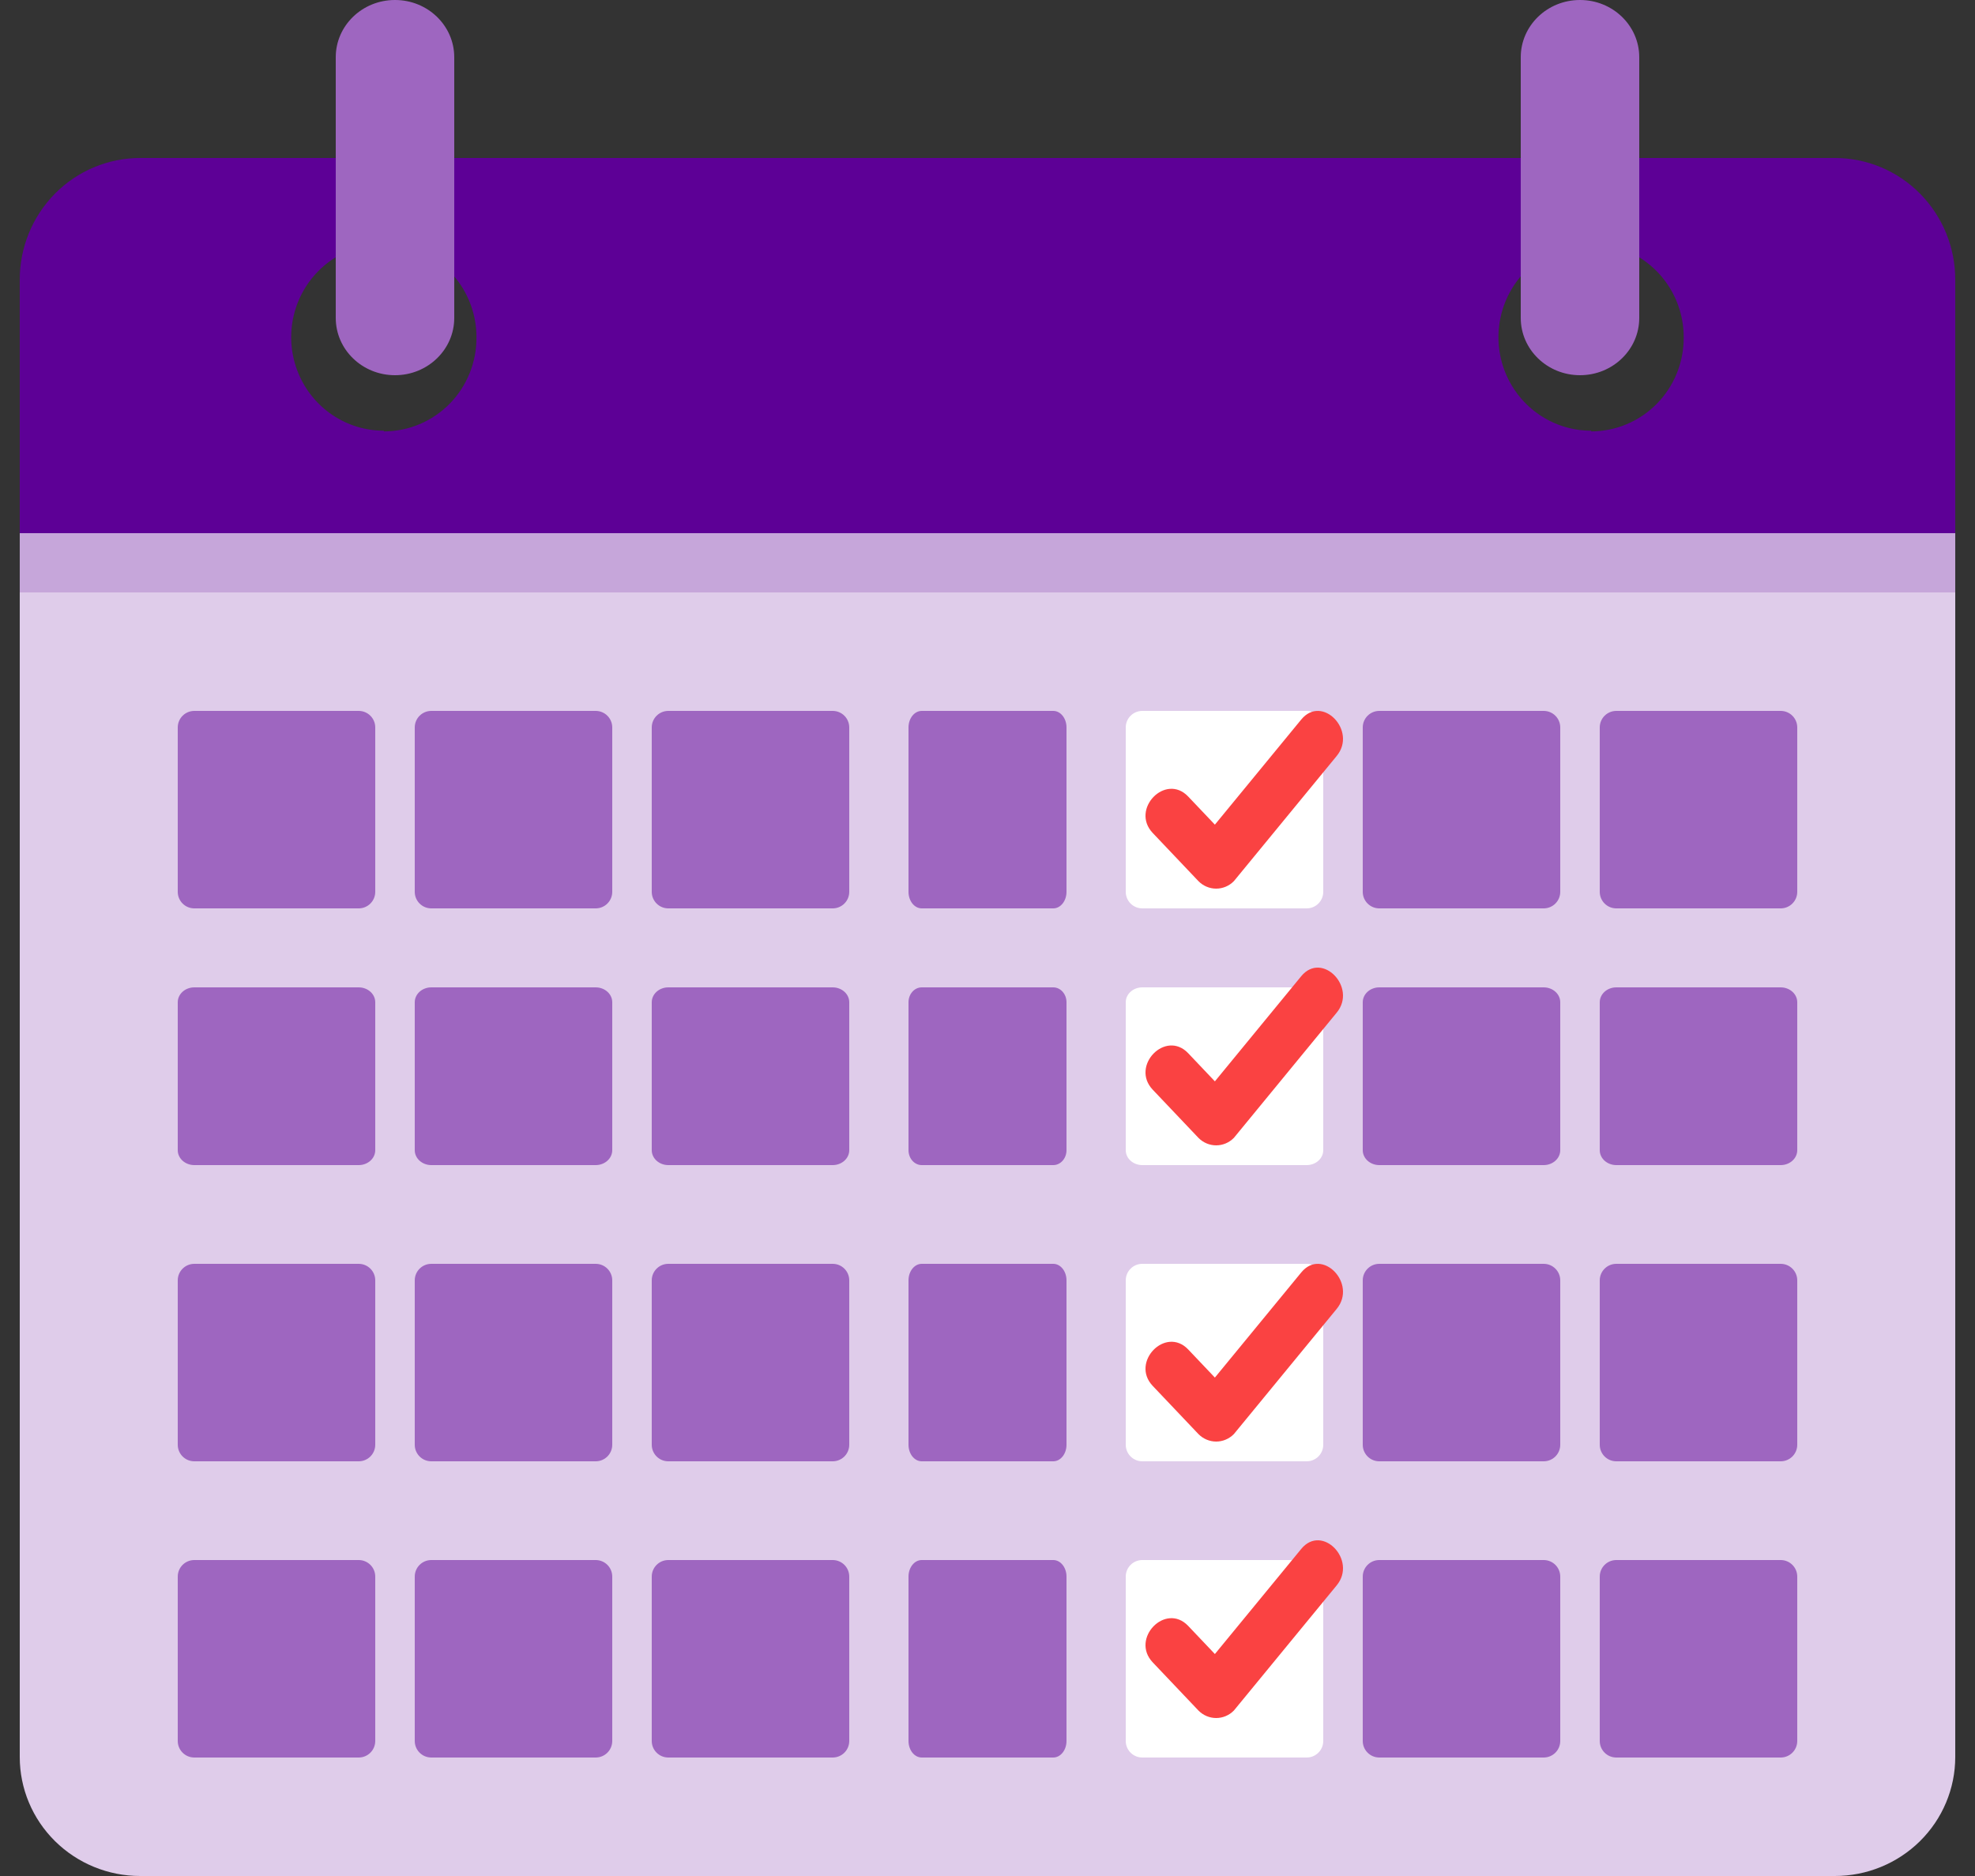 <svg width="100" height="95" viewBox="0 0 100 95" fill="none" xmlns="http://www.w3.org/2000/svg">
<rect x="0" y="0" width="100" height="95" fill="#333333" stroke="none"/>
<g clip-path="url(#clip0_1431_3401)">
<path d="M1 88.974C1 90.572 1.642 92.105 2.786 93.235C3.929 94.365 5.48 95 7.098 95H92.903C94.52 95 96.071 94.365 97.214 93.235C98.358 92.105 99 90.572 99 88.974V27H1V88.974Z" fill="#DFCCEA"/>
<path d="M92.903 8H7.098C6.295 8 5.501 8.16 4.76 8.47C4.019 8.781 3.345 9.236 2.779 9.81C2.213 10.384 1.764 11.065 1.459 11.814C1.153 12.563 0.997 13.365 1 14.175V27H99V14.175C99.002 13.365 98.847 12.563 98.541 11.814C98.236 11.065 97.787 10.384 97.221 9.81C96.654 9.236 95.981 8.781 95.24 8.47C94.499 8.16 93.705 8 92.903 8ZM19.434 21.811C18.507 21.811 17.6 21.533 16.828 21.013C16.057 20.493 15.456 19.753 15.101 18.888C14.746 18.023 14.653 17.071 14.834 16.152C15.015 15.233 15.462 14.39 16.118 13.727C16.774 13.065 17.609 12.614 18.519 12.432C19.429 12.249 20.372 12.343 21.229 12.701C22.086 13.059 22.819 13.666 23.334 14.445C23.85 15.224 24.125 16.139 24.125 17.076C24.13 17.701 24.012 18.32 23.779 18.899C23.545 19.478 23.201 20.004 22.765 20.448C22.328 20.891 21.809 21.243 21.238 21.483C20.666 21.723 20.053 21.846 19.434 21.846V21.811ZM80.566 21.811C79.638 21.812 78.731 21.535 77.959 21.015C77.187 20.496 76.585 19.756 76.229 18.891C75.873 18.026 75.78 17.074 75.96 16.155C76.14 15.236 76.587 14.392 77.243 13.729C77.898 13.066 78.734 12.615 79.644 12.432C80.554 12.249 81.497 12.342 82.355 12.701C83.212 13.059 83.945 13.666 84.46 14.445C84.976 15.223 85.251 16.139 85.251 17.076C85.256 17.7 85.138 18.319 84.905 18.897C84.671 19.476 84.327 20.001 83.891 20.445C83.456 20.888 82.938 21.24 82.367 21.48C81.796 21.721 81.184 21.845 80.566 21.846V21.811Z" fill="#5D0096"/>
<path d="M80.002 0H79.998C78.342 0 77 1.298 77 2.9V16.1C77 17.701 78.342 19 79.998 19H80.002C81.658 19 83 17.701 83 16.1V2.9C83 1.298 81.658 0 80.002 0Z" fill="#9E66C0"/>
<path d="M18.162 36H9.838C9.375 36 9 36.375 9 36.838V45.162C9 45.625 9.375 46 9.838 46H18.162C18.625 46 19 45.625 19 45.162V36.838C19 36.375 18.625 36 18.162 36Z" fill="#9E66C0"/>
<path d="M30.162 36H21.838C21.375 36 21 36.375 21 36.838V45.162C21 45.625 21.375 46 21.838 46H30.162C30.625 46 31 45.625 31 45.162V36.838C31 36.375 30.625 36 30.162 36Z" fill="#9E66C0"/>
<path d="M42.162 36H33.838C33.375 36 33 36.375 33 36.838V45.162C33 45.625 33.375 46 33.838 46H42.162C42.625 46 43 45.625 43 45.162V36.838C43 36.375 42.625 36 42.162 36Z" fill="#9E66C0"/>
<path d="M53.33 36H46.67C46.3 36 46 36.375 46 36.838V45.162C46 45.625 46.3 46 46.67 46H53.33C53.7 46 54 45.625 54 45.162V36.838C54 36.375 53.7 36 53.33 36Z" fill="#9E66C0"/>
<path d="M66.162 36H57.838C57.375 36 57 36.375 57 36.838V45.162C57 45.625 57.375 46 57.838 46H66.162C66.625 46 67 45.625 67 45.162V36.838C67 36.375 66.625 36 66.162 36Z" fill="white"/>
<path d="M78.162 36H69.838C69.375 36 69 36.375 69 36.838V45.162C69 45.625 69.375 46 69.838 46H78.162C78.625 46 79 45.625 79 45.162V36.838C79 36.375 78.625 36 78.162 36Z" fill="#9E66C0"/>
<path d="M90.162 36H81.838C81.375 36 81 36.375 81 36.838V45.162C81 45.625 81.375 46 81.838 46H90.162C90.625 46 91 45.625 91 45.162V36.838C91 36.375 90.625 36 90.162 36Z" fill="#9E66C0"/>
<path d="M18.162 50H9.838C9.375 50 9 50.338 9 50.754V58.246C9 58.662 9.375 59 9.838 59H18.162C18.625 59 19 58.662 19 58.246V50.754C19 50.338 18.625 50 18.162 50Z" fill="#9E66C0"/>
<path d="M30.162 50H21.838C21.375 50 21 50.338 21 50.754V58.246C21 58.662 21.375 59 21.838 59H30.162C30.625 59 31 58.662 31 58.246V50.754C31 50.338 30.625 50 30.162 50Z" fill="#9E66C0"/>
<path d="M42.162 50H33.838C33.375 50 33 50.338 33 50.754V58.246C33 58.662 33.375 59 33.838 59H42.162C42.625 59 43 58.662 43 58.246V50.754C43 50.338 42.625 50 42.162 50Z" fill="#9E66C0"/>
<path d="M53.33 50H46.67C46.3 50 46 50.338 46 50.754V58.246C46 58.662 46.3 59 46.67 59H53.33C53.7 59 54 58.662 54 58.246V50.754C54 50.338 53.7 50 53.33 50Z" fill="#9E66C0"/>
<path d="M66.162 50H57.838C57.375 50 57 50.338 57 50.754V58.246C57 58.662 57.375 59 57.838 59H66.162C66.625 59 67 58.662 67 58.246V50.754C67 50.338 66.625 50 66.162 50Z" fill="white"/>
<path d="M78.162 50H69.838C69.375 50 69 50.338 69 50.754V58.246C69 58.662 69.375 59 69.838 59H78.162C78.625 59 79 58.662 79 58.246V50.754C79 50.338 78.625 50 78.162 50Z" fill="#9E66C0"/>
<path d="M90.162 50H81.838C81.375 50 81 50.338 81 50.754V58.246C81 58.662 81.375 59 81.838 59H90.162C90.625 59 91 58.662 91 58.246V50.754C91 50.338 90.625 50 90.162 50Z" fill="#9E66C0"/>
<path d="M18.162 64H9.838C9.375 64 9 64.375 9 64.838V73.162C9 73.625 9.375 74 9.838 74H18.162C18.625 74 19 73.625 19 73.162V64.838C19 64.375 18.625 64 18.162 64Z" fill="#9E66C0"/>
<path d="M30.162 64H21.838C21.375 64 21 64.375 21 64.838V73.162C21 73.625 21.375 74 21.838 74H30.162C30.625 74 31 73.625 31 73.162V64.838C31 64.375 30.625 64 30.162 64Z" fill="#9E66C0"/>
<path d="M42.162 64H33.838C33.375 64 33 64.375 33 64.838V73.162C33 73.625 33.375 74 33.838 74H42.162C42.625 74 43 73.625 43 73.162V64.838C43 64.375 42.625 64 42.162 64Z" fill="#9E66C0"/>
<path d="M53.33 64H46.67C46.3 64 46 64.375 46 64.838V73.162C46 73.625 46.3 74 46.67 74H53.33C53.7 74 54 73.625 54 73.162V64.838C54 64.375 53.7 64 53.33 64Z" fill="#9E66C0"/>
<path d="M66.162 64H57.838C57.375 64 57 64.375 57 64.838V73.162C57 73.625 57.375 74 57.838 74H66.162C66.625 74 67 73.625 67 73.162V64.838C67 64.375 66.625 64 66.162 64Z" fill="white"/>
<path d="M78.162 64H69.838C69.375 64 69 64.375 69 64.838V73.162C69 73.625 69.375 74 69.838 74H78.162C78.625 74 79 73.625 79 73.162V64.838C79 64.375 78.625 64 78.162 64Z" fill="#9E66C0"/>
<path d="M90.162 64H81.838C81.375 64 81 64.375 81 64.838V73.162C81 73.625 81.375 74 81.838 74H90.162C90.625 74 91 73.625 91 73.162V64.838C91 64.375 90.625 64 90.162 64Z" fill="#9E66C0"/>
<path d="M18.162 79H9.838C9.375 79 9 79.375 9 79.838V88.162C9 88.625 9.375 89 9.838 89H18.162C18.625 89 19 88.625 19 88.162V79.838C19 79.375 18.625 79 18.162 79Z" fill="#9E66C0"/>
<path d="M30.162 79H21.838C21.375 79 21 79.375 21 79.838V88.162C21 88.625 21.375 89 21.838 89H30.162C30.625 89 31 88.625 31 88.162V79.838C31 79.375 30.625 79 30.162 79Z" fill="#9E66C0"/>
<path d="M42.162 79H33.838C33.375 79 33 79.375 33 79.838V88.162C33 88.625 33.375 89 33.838 89H42.162C42.625 89 43 88.625 43 88.162V79.838C43 79.375 42.625 79 42.162 79Z" fill="#9E66C0"/>
<path d="M53.33 79H46.67C46.3 79 46 79.375 46 79.838V88.162C46 88.625 46.3 89 46.67 89H53.33C53.7 89 54 88.625 54 88.162V79.838C54 79.375 53.7 79 53.33 79Z" fill="#9E66C0"/>
<path d="M66.162 79H57.838C57.375 79 57 79.375 57 79.838V88.162C57 88.625 57.375 89 57.838 89H66.162C66.625 89 67 88.625 67 88.162V79.838C67 79.375 66.625 79 66.162 79Z" fill="white"/>
<path d="M78.162 79H69.838C69.375 79 69 79.375 69 79.838V88.162C69 88.625 69.375 89 69.838 89H78.162C78.625 89 79 88.625 79 88.162V79.838C79 79.375 78.625 79 78.162 79Z" fill="#9E66C0"/>
<path d="M90.162 79H81.838C81.375 79 81 79.375 81 79.838V88.162C81 88.625 81.375 89 81.838 89H90.162C90.625 89 91 88.625 91 88.162V79.838C91 79.375 90.625 79 90.162 79Z" fill="#9E66C0"/>
<path d="M58.367 84.183L60.681 86.621C60.92 86.864 61.243 87 61.578 87C61.914 87 62.236 86.864 62.475 86.621L67.68 80.283C68.731 79.005 66.947 77.148 65.887 78.435L60.681 84.773H62.475L60.161 82.335C59.016 81.131 57.222 82.979 58.367 84.183Z" fill="#FA4242"/>
<path d="M58.367 70.183L60.681 72.621C60.92 72.864 61.243 73 61.578 73C61.914 73 62.236 72.864 62.475 72.621L67.68 66.283C68.731 65.005 66.947 63.148 65.887 64.435L60.681 70.773H62.475L60.161 68.335C59.016 67.136 57.222 68.984 58.367 70.183Z" fill="#FA4242"/>
<path d="M58.367 55.183L60.681 57.621C60.92 57.864 61.243 58 61.578 58C61.914 58 62.236 57.864 62.475 57.621L67.68 51.281C68.731 50.008 66.947 48.15 65.887 49.432L60.681 55.773H62.475L60.161 53.334C59.016 52.129 57.222 53.978 58.367 55.183Z" fill="#FA4242"/>
<path d="M58.367 42.183L60.681 44.621C60.92 44.864 61.243 45 61.578 45C61.914 45 62.236 44.864 62.475 44.621L67.68 38.283C68.731 37.005 66.947 35.148 65.887 36.435L60.681 42.773H62.475L60.161 40.336C59.016 39.131 57.222 40.979 58.367 42.183Z" fill="#FA4242"/>
<path d="M20.003 0H19.997C18.342 0 17 1.298 17 2.9V16.1C17 17.701 18.342 19 19.997 19H20.003C21.658 19 23 17.701 23 16.1V2.9C23 1.298 21.658 0 20.003 0Z" fill="#9E66C0"/>
<path d="M99 27H1V30H99V27Z" fill="#C6A6DA"/>
</g>
<defs>
<clipPath id="clip0_1431_3401">
<rect width="100" height="95" fill="white"/>
</clipPath>
</defs>
</svg>
